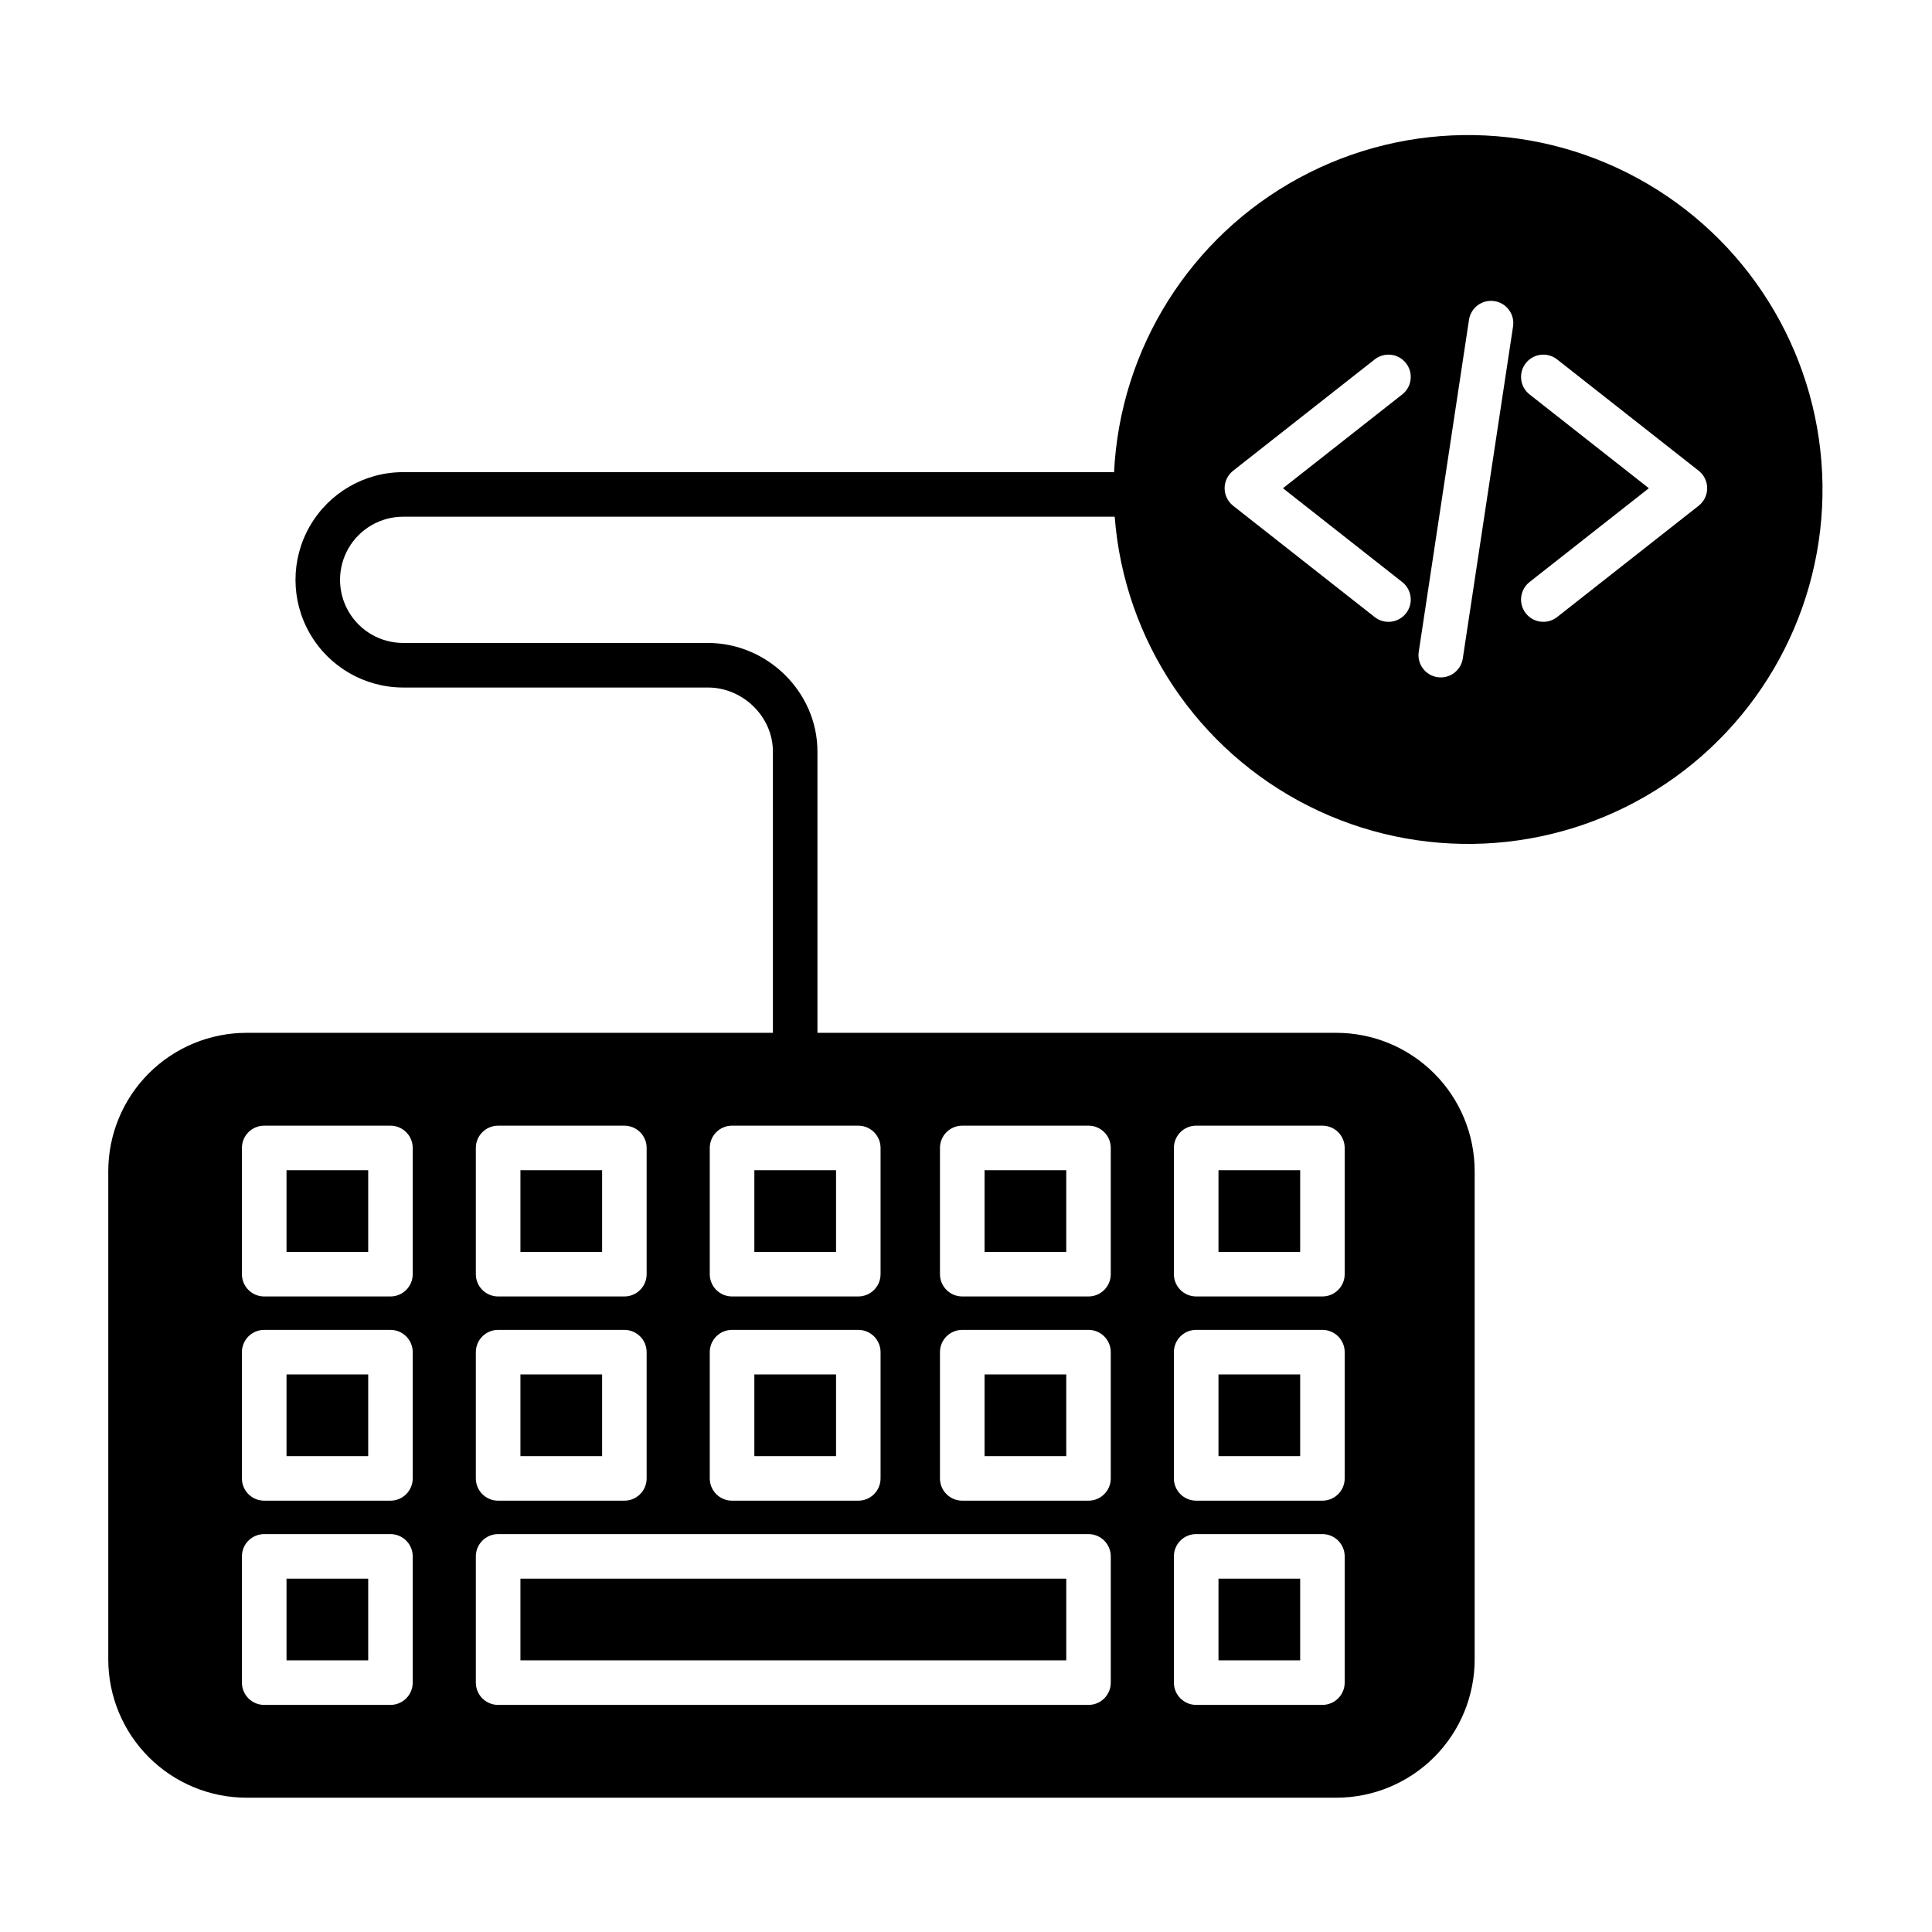 <?xml version="1.0" encoding="UTF-8"?>
<!-- Uploaded to: ICON Repo, www.svgrepo.com, Generator: ICON Repo Mixer Tools -->
<svg fill="#000000" width="800px" height="800px" version="1.1" viewBox="144 144 512 512" xmlns="http://www.w3.org/2000/svg">
 <g>
  <path d="m219.93 508.24h21.648v21.648h-21.648z"/>
  <path d="m219.93 454.12h21.648v21.648h-21.648z"/>
  <path d="m281.92 562.36h144.65v21.648h-144.65z"/>
  <path d="m343.91 508.24h21.648v21.648h-21.648z"/>
  <path d="m404.92 454.12h21.648v21.648h-21.648z"/>
  <path d="m281.92 508.24h21.648v21.648h-21.648z"/>
  <path d="m281.92 454.12h21.648v21.648h-21.648z"/>
  <path d="m219.93 562.36h21.648v21.648h-21.648z"/>
  <path d="m404.92 508.24h21.648v21.648h-21.648z"/>
  <path d="m343.91 454.12h21.648v21.648h-21.648z"/>
  <path d="m466.91 508.24h21.648v21.648h-21.648z"/>
  <path d="m466.91 454.12h21.648v21.648h-21.648z"/>
  <path d="m466.91 562.36h21.648v21.648h-21.648z"/>
  <path d="m250.85 280.93h188.05c0.172 0 0.34 0.02 0.504 0.008h0.004c2.523 32.758 21.984 61.816 51.312 76.629 29.332 14.809 64.266 13.215 92.129-4.199 27.859-17.418 44.594-48.129 44.129-80.98-0.469-32.855-18.07-63.078-46.414-79.695-28.344-16.617-63.312-17.219-92.211-1.578-28.895 15.637-47.52 45.238-49.113 78.055-0.113-0.008-0.223-0.047-0.34-0.047h-188.05c-10.195 0-19.617 5.441-24.715 14.27-5.098 8.828-5.098 19.707 0 28.535 5.098 8.828 14.52 14.27 24.715 14.27h80.758c9.254 0 17.219 7.711 17.219 16.965l0.004 74.547h-139.47c-9.723 0-19.051 3.863-25.93 10.742-6.875 6.875-10.738 16.203-10.738 25.93v129.36c0 9.723 3.863 19.051 10.738 25.93 6.879 6.875 16.207 10.738 25.93 10.738h288.77c9.727 0 19.051-3.863 25.93-10.738 6.879-6.879 10.742-16.207 10.742-25.93v-129.36c0-9.727-3.863-19.055-10.742-25.93-6.879-6.879-16.203-10.742-25.93-10.742h-137.5v-74.547c0-15.766-13.258-28.773-29.027-28.773h-80.758c-5.977 0-11.5-3.188-14.488-8.363-2.988-5.176-2.988-11.555 0-16.73s8.512-8.363 14.488-8.363zm298.5-32.402c-2.562-2.016-3.008-5.727-0.992-8.293 2.016-2.562 5.727-3.004 8.289-0.988l37.516 29.5c1.426 1.117 2.258 2.828 2.258 4.641 0 1.809-0.832 3.519-2.258 4.641l-37.512 29.5c-2.562 2.016-6.277 1.57-8.293-0.992s-1.57-6.277 0.992-8.293l31.613-24.859zm-29.367 68.207 13.316-87.988c0.492-3.223 3.5-5.441 6.727-4.953 3.223 0.488 5.438 3.5 4.949 6.723l-13.32 87.984c-0.488 3.223-3.496 5.441-6.723 4.953-3.223-0.488-5.441-3.5-4.949-6.723zm-49.188-47.988 37.516-29.5c2.562-2.016 6.273-1.574 8.289 0.988 2.016 2.566 1.574 6.277-0.992 8.293l-31.613 24.859 31.613 24.863c2.566 2.016 3.008 5.727 0.992 8.289-2.016 2.562-5.727 3.008-8.289 0.992l-37.516-29.5c-1.426-1.121-2.258-2.828-2.258-4.641s0.832-3.523 2.258-4.641zm-138.7 233.59c0-3.262 2.644-5.906 5.906-5.906h33.457-0.004c3.262 0 5.906 2.644 5.906 5.906v33.457-0.004c0 3.262-2.644 5.906-5.906 5.906h-33.453c-3.262 0-5.906-2.644-5.906-5.906zm-61.992-54.121c0-3.262 2.644-5.902 5.906-5.902h33.457-0.004c3.262 0 5.906 2.641 5.906 5.902v33.457c0 3.258-2.644 5.902-5.906 5.902h-33.453c-3.262 0-5.906-2.644-5.906-5.902zm0 54.121c0-3.262 2.644-5.906 5.906-5.906h33.457-0.004c3.262 0 5.906 2.644 5.906 5.906v33.457-0.004c0 3.262-2.644 5.906-5.906 5.906h-33.453c-3.262 0-5.906-2.644-5.906-5.906zm-16.727 87.578v-0.004c0 3.262-2.644 5.906-5.906 5.906h-33.453c-3.262 0-5.906-2.644-5.906-5.906v-33.457c0-3.258 2.644-5.902 5.906-5.902h33.457-0.004c3.262 0 5.906 2.644 5.906 5.902zm0-54.121v-0.004c0 3.262-2.644 5.906-5.906 5.906h-33.453c-3.262 0-5.906-2.644-5.906-5.906v-33.453c0-3.262 2.644-5.906 5.906-5.906h33.457-0.004c3.262 0 5.906 2.644 5.906 5.906zm0-54.121c0 3.258-2.644 5.902-5.906 5.902h-33.453c-3.262 0-5.906-2.644-5.906-5.902v-33.457c0-3.262 2.644-5.902 5.906-5.902h33.457-0.004c3.262 0 5.906 2.641 5.906 5.902zm184.99 108.24c0 3.262-2.644 5.906-5.906 5.906h-156.45c-3.262 0-5.906-2.644-5.906-5.906v-33.457c0-3.258 2.644-5.902 5.906-5.902h156.45c3.262 0 5.906 2.644 5.906 5.902zm16.727-141.7c0-3.262 2.644-5.902 5.906-5.902h33.457-0.004c3.262 0 5.906 2.641 5.906 5.902v33.457c0 3.258-2.644 5.902-5.906 5.902h-33.453c-3.262 0-5.906-2.644-5.906-5.902zm0 54.121c0-3.262 2.644-5.906 5.906-5.906h33.457-0.004c3.262 0 5.906 2.644 5.906 5.906v33.457-0.004c0 3.262-2.644 5.906-5.906 5.906h-33.453c-3.262 0-5.906-2.644-5.906-5.906zm0 54.121v-0.004c0-3.258 2.644-5.902 5.906-5.902h33.457-0.004c3.262 0 5.906 2.644 5.906 5.902v33.457c0 3.262-2.644 5.906-5.906 5.906h-33.453c-3.262 0-5.906-2.644-5.906-5.906zm-61.992-108.24c0-3.262 2.644-5.902 5.906-5.902h33.457-0.004c3.262 0 5.906 2.641 5.906 5.902v33.457c0 3.258-2.644 5.902-5.906 5.902h-33.453c-3.262 0-5.906-2.644-5.906-5.902zm0 54.121c0-3.262 2.644-5.906 5.906-5.906h33.457-0.004c3.262 0 5.906 2.644 5.906 5.906v33.457-0.004c0 3.262-2.644 5.906-5.906 5.906h-33.453c-3.262 0-5.906-2.644-5.906-5.906zm-21.648-60.023c3.262 0 5.906 2.641 5.906 5.902v33.457c0 3.258-2.644 5.902-5.906 5.902h-33.453c-3.262 0-5.906-2.644-5.906-5.902v-33.457c0-3.262 2.644-5.902 5.906-5.902z"/>
 </g>
</svg>